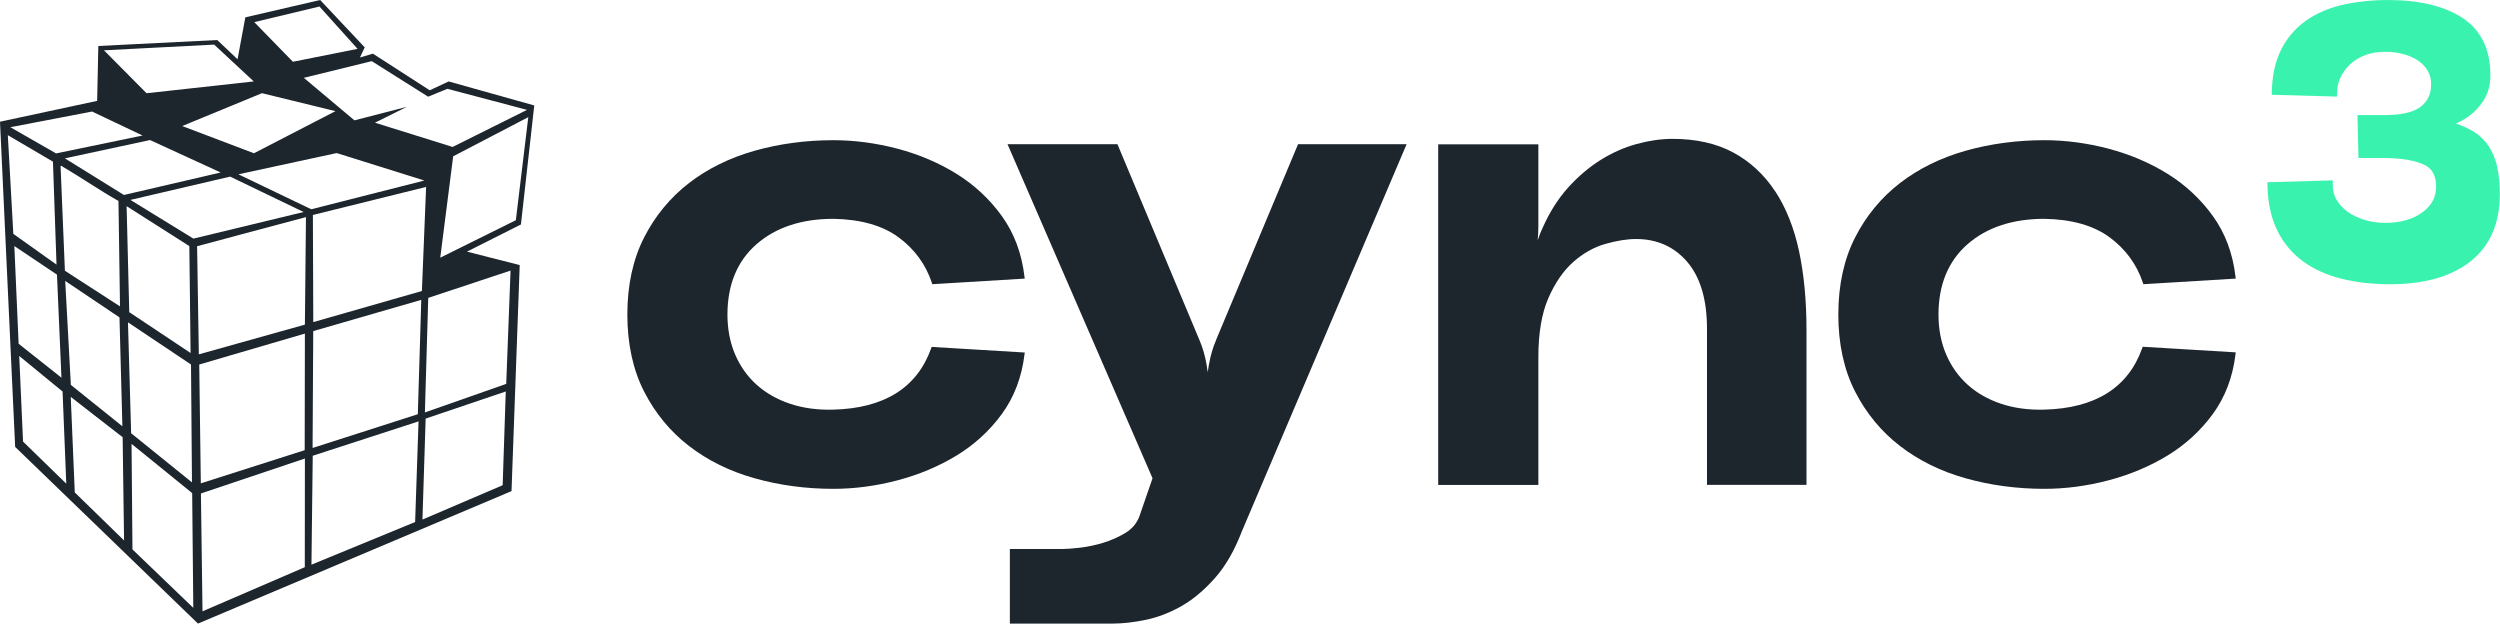 <?xml version="1.0" encoding="UTF-8"?><svg id="Layer_1" xmlns="http://www.w3.org/2000/svg" viewBox="0 0 491.48 122.59"><defs><style>.cls-1{fill:#1d252d;}.cls-2{fill:#39f2ae;}</style></defs><path class="cls-1" d="M201.44,69.3l-18.29-1.1-.09.27c-2.76,7.75-9.23,11.81-19.25,12.06-3.12.09-5.99-.31-8.54-1.17-2.54-.86-4.75-2.12-6.56-3.76-1.81-1.63-3.22-3.64-4.21-5.96-.99-2.32-1.49-4.95-1.49-7.8,0-5.86,1.92-10.51,5.7-13.82,3.8-3.32,8.88-5,15.11-5,5.37.09,9.68,1.31,12.83,3.63,3.14,2.32,5.35,5.34,6.55,8.95l.09.27,18.16-1.1-.05-.4c-.53-4.55-2.03-8.55-4.44-11.89-2.4-3.33-5.4-6.13-8.91-8.31-3.5-2.17-7.41-3.83-11.62-4.94-4.21-1.11-8.45-1.67-12.61-1.67-5.39,0-10.59.7-15.46,2.07-4.88,1.38-9.22,3.51-12.9,6.35-3.69,2.85-6.67,6.45-8.84,10.72-2.18,4.27-3.29,9.36-3.29,15.13s1.11,10.87,3.29,15.13c2.18,4.27,5.15,7.88,8.84,10.72,3.68,2.84,8.02,4.98,12.91,6.35,4.87,1.37,10.07,2.07,15.46,2.07,4.16,0,8.4-.56,12.61-1.67,4.21-1.11,8.12-2.75,11.62-4.88,3.51-2.14,6.51-4.89,8.91-8.18,2.41-3.3,3.9-7.24,4.44-11.7l.05-.4Z"/><path class="cls-1" d="M239.08,66.85c-.63,1.43-1.1,3.07-1.42,4.85-.09.5-.16.99-.23,1.47-.06-.48-.14-.97-.22-1.47-.31-1.79-.79-3.42-1.41-4.85l-16.12-38.5h-21.61l28.51,65.67-2.6,7.53c-.5,1.32-1.4,2.4-2.69,3.19-1.34.82-2.8,1.47-4.35,1.95-1.56.48-3.1.8-4.57.98-1.49.17-2.68.26-3.53.26h-10.31v14.66h20.24c1.95,0,4.14-.25,6.5-.74,2.36-.49,4.72-1.4,6.99-2.69,2.27-1.29,4.49-3.15,6.58-5.51,2.09-2.36,3.88-5.46,5.29-9.17l32.4-76.13h-21.34l-16.12,38.49Z"/><path class="cls-1" d="M348.97,37.6c-2.14-3.26-4.9-5.82-8.21-7.61-3.31-1.79-7.33-2.69-11.96-2.69-2.23,0-4.6.34-7.05,1.01-2.45.67-4.84,1.73-7.12,3.16-2.27,1.43-4.42,3.25-6.37,5.43-1.96,2.18-3.63,4.82-4.96,7.83-.38.77-.72,1.61-1,2.51.08-.95.13-1.87.13-2.74v-16.13h-19.69v66.96h19.69v-25.14c0-4.69.66-8.58,1.96-11.57,1.3-2.98,2.93-5.36,4.87-7.09,1.94-1.72,4.05-2.92,6.28-3.56,2.25-.65,4.31-.98,6.12-.98,4.1,0,7.48,1.51,10.04,4.5,2.58,3.01,3.88,7.42,3.88,13.13v30.7h19.56v-30.57c0-5.64-.49-10.82-1.46-15.37-.98-4.57-2.56-8.54-4.69-11.78Z"/><path class="cls-1" d="M421.23,68.2l-.1.27c-2.76,7.75-9.23,11.81-19.25,12.06-3.12.09-5.99-.31-8.54-1.17-2.54-.86-4.75-2.12-6.55-3.76-1.81-1.63-3.22-3.64-4.21-5.96-.99-2.32-1.49-4.95-1.49-7.8,0-5.86,1.92-10.51,5.7-13.82,3.8-3.32,8.88-5,15.11-5,5.37.09,9.68,1.31,12.83,3.63,3.14,2.32,5.35,5.34,6.55,8.95l.09.27,18.16-1.1-.05-.4c-.53-4.55-2.03-8.55-4.44-11.89-2.4-3.33-5.4-6.13-8.91-8.31-3.5-2.17-7.41-3.83-11.62-4.94-4.21-1.11-8.45-1.67-12.61-1.67-5.39,0-10.6.7-15.46,2.07-4.88,1.38-9.22,3.51-12.91,6.35-3.69,2.85-6.67,6.45-8.84,10.72-2.18,4.27-3.29,9.36-3.29,15.13s1.11,10.87,3.29,15.13c2.18,4.27,5.15,7.88,8.84,10.72,3.68,2.84,8.02,4.98,12.91,6.35,4.87,1.37,10.07,2.07,15.46,2.07,4.16,0,8.4-.56,12.61-1.67,4.21-1.11,8.12-2.75,11.62-4.88,3.51-2.14,6.51-4.89,8.91-8.18,2.41-3.3,3.9-7.24,4.44-11.7l.05-.4-18.29-1.1Z"/><path class="cls-2" d="M490.92,32.68c-.38-1.55-.95-2.9-1.7-4-.76-1.12-1.72-2.05-2.85-2.76-1.06-.66-2.28-1.21-3.58-1.62.93-.4,1.79-.89,2.58-1.46,1.22-.89,2.23-2,3.01-3.3.8-1.34,1.21-2.94,1.21-4.73,0-5.09-1.84-8.88-5.46-11.27C480.64,1.24,475.79.05,469.71,0,466.31,0,463.2.33,460.46.97c-2.8.66-5.22,1.72-7.22,3.16-2.02,1.45-3.62,3.32-4.75,5.56-1.12,2.22-1.75,4.87-1.85,7.89l-.04,1.05,12.82.36.04-1.03c.04-1.01.29-1.98.73-2.88.44-.91,1.08-1.75,1.88-2.49.8-.74,1.79-1.33,2.92-1.76,1.14-.43,2.46-.65,3.94-.65,1.26,0,2.47.15,3.58.46,1.09.3,2.07.73,2.9,1.29.79.54,1.42,1.21,1.87,2,.44.78.66,1.64.66,2.62,0,1.9-.66,3.34-2.02,4.4-1.42,1.11-3.77,1.67-7,1.67h-5.46l.2,8.44h5.24c3.41.05,6.02.51,7.76,1.37,1.52.75,2.26,2.14,2.26,4.25s-.87,3.69-2.65,5.03c-1.85,1.39-4.32,2.1-7.35,2.1-1.45,0-2.84-.2-4.12-.6-1.27-.39-2.38-.93-3.29-1.59-.89-.64-1.61-1.42-2.14-2.3-.51-.85-.76-1.76-.76-2.79v-1.07l-12.86.36.03,1.05c.11,3.26.77,6.13,1.96,8.53,1.2,2.41,2.89,4.42,5.01,5.97,2.09,1.54,4.63,2.69,7.55,3.42,2.87.72,6.1,1.09,9.6,1.09,6.66,0,11.96-1.5,15.74-4.46,3.86-3.02,5.81-7.5,5.81-13.3,0-2.09-.19-3.92-.56-5.43Z"/><path class="cls-1" d="M105.03,20.73c-5.61-1.57-11.22-3.15-16.83-4.72-1.24.58-2.48,1.16-3.72,1.74-3.72-2.4-7.45-4.8-11.17-7.2-.85.25-1.7.5-2.54.75.31-.66.62-1.32.93-1.99C68.78,6.21,65.86,3.1,62.94,0c-4.9,1.14-9.81,2.28-14.71,3.41-.51,2.75-1.02,5.5-1.53,8.24-1.33-1.26-2.66-2.52-3.99-3.78-7.79.39-15.59.78-23.38,1.17-.08,3.6-.15,7.19-.23,10.79C12.73,21.21,6.36,22.57,0,23.93c.99,21.31,1.99,42.62,2.98,63.93,11.98,11.58,23.96,23.15,35.94,34.73l61.64-26.04c.54-14.81,1.08-29.63,1.61-44.44-3.46-.88-6.91-1.76-10.37-2.64,3.54-1.78,7.08-3.56,10.61-5.34.87-7.8,1.74-15.6,2.62-23.4ZM73.08,12.02l11.09,6.99,3.79-1.55,15.65,4.14c-4.88,2.43-9.76,4.86-14.63,7.29l-15.27-4.77,6.28-3.12-10.31,2.66-9.95-8.36,13.35-3.28ZM61.59,63.32c-.03-7.02-.05-14.04-.08-21.06,7.42-1.84,14.84-3.67,22.26-5.51l-.83,20.46-21.34,6.11ZM82.82,58.94c-.23,7.5-.45,14.99-.68,22.49l-20.69,6.64.13-22.98,21.24-6.14ZM23.49,62.4c.19,7.13.38,14.26.57,21.4l-10.13-8.13c-.37-6.81-.74-13.63-1.11-20.44,3.56,2.39,7.12,4.78,10.68,7.17ZM12.76,53.22l-.85-20.52c.13-.24.33.03.46.1,3.69,2.15,7.2,4.62,10.92,6.71l.3,20.72-10.84-7.01ZM12.76,31.13c5.58-1.2,11.15-2.4,16.73-3.6,4.63,2.13,9.26,4.26,13.89,6.38-6.34,1.47-12.68,2.94-19.02,4.42-3.87-2.4-7.73-4.8-11.6-7.2ZM35.82,24.78l15.68-6.46,14.45,3.53-16.03,8.28-14.1-5.35ZM62.8,1.28l7.5,8.33-12.72,2.53c-2.53-2.6-5.06-5.2-7.59-7.79l12.81-3.07ZM42.09,8.76l7.8,7.25-21.08,2.32c-2.79-2.81-5.58-5.63-8.37-8.44l21.65-1.12ZM18.08,21.92c3.32,1.57,6.63,3.15,9.95,4.72-5.67,1.17-11.34,2.34-17.01,3.52l-8.98-5.15c5.34-1.03,10.69-2.06,16.04-3.08ZM1.55,26.58c2.95,1.73,5.91,3.47,8.86,5.2l.7,20.24c-2.83-2.01-5.66-4.02-8.49-6.04-.36-6.47-.72-12.94-1.08-19.41ZM2.82,48.37c2.79,1.87,5.58,3.74,8.38,5.62l.88,20.26c-2.81-2.22-5.61-4.44-8.42-6.67l-.84-19.21ZM4.53,86.82c-.25-5.61-.5-11.23-.75-16.84,2.84,2.33,5.68,4.66,8.52,6.99.24,6.04.49,12.08.73,18.12-2.83-2.76-5.67-5.52-8.5-8.28ZM14.7,96.8l-.79-18.77c3.4,2.64,6.8,5.28,10.2,7.92.09,6.77.19,13.54.28,20.3-3.23-3.15-6.46-6.3-9.7-9.45ZM25.16,63.37c4.13,2.76,8.26,5.53,12.39,8.29.06,7.72.12,15.45.19,23.17-3.99-3.22-7.97-6.44-11.96-9.66l-.62-21.8ZM24.88,40.52c4.11,2.62,8.23,5.24,12.34,7.86.08,7.01.17,14.01.25,21.02-4.02-2.68-8.04-5.35-12.06-8.03l-.52-20.86ZM26.04,108.02c-.06-6.92-.12-13.84-.18-20.76,3.97,3.23,7.94,6.45,11.92,9.68.07,7.52.15,15.04.22,22.56-3.98-3.83-7.97-7.66-11.95-11.48ZM25.64,39.3c6.54-1.53,13.08-3.06,19.61-4.58l14.44,6.96c-7.22,1.74-14.45,3.49-21.67,5.23-4.13-2.54-8.26-5.08-12.38-7.61ZM59.91,111.51c-6.7,2.89-13.4,5.78-20.1,8.67-.1-7.72-.21-15.45-.31-23.17,6.81-2.29,13.62-4.58,20.44-6.87,0,7.12-.01,14.25-.02,21.37ZM59.9,88.5c-6.81,2.17-13.61,4.35-20.42,6.52-.1-7.79-.21-15.57-.31-23.36,6.92-2.03,13.84-4.06,20.77-6.08-.01,7.64-.02,15.28-.04,22.93ZM59.94,63.82l-20.85,5.84-.34-21.26c7.14-1.91,14.27-3.81,21.4-5.72l-.21,21.14ZM46.86,34.27c6.44-1.39,12.88-2.79,19.33-4.18,5.75,1.8,11.49,3.6,17.24,5.4-7.41,1.88-14.83,3.77-22.24,5.65-4.77-2.29-9.55-4.58-14.32-6.87ZM81.62,102.62c-6.8,2.8-13.6,5.6-20.39,8.39l.25-21.41c6.93-2.25,13.87-4.51,20.8-6.76-.22,6.59-.44,13.19-.67,19.78ZM98.82,95.39c-5.26,2.25-10.51,4.5-15.77,6.75.21-6.62.42-13.23.63-19.85,5.25-1.78,10.5-3.55,15.75-5.33l-.61,18.43ZM100.37,53.19c-.28,7.43-.57,14.86-.85,22.28-5.33,1.87-10.66,3.74-15.99,5.61.22-7.51.44-15.02.66-22.52,5.4-1.79,10.79-3.58,16.19-5.37ZM86.55,50.66c.85-6.64,1.69-13.29,2.54-19.93,4.92-2.57,9.85-5.13,14.77-7.7-.82,6.75-1.63,13.51-2.45,20.26l-14.86,7.37Z"/></svg>